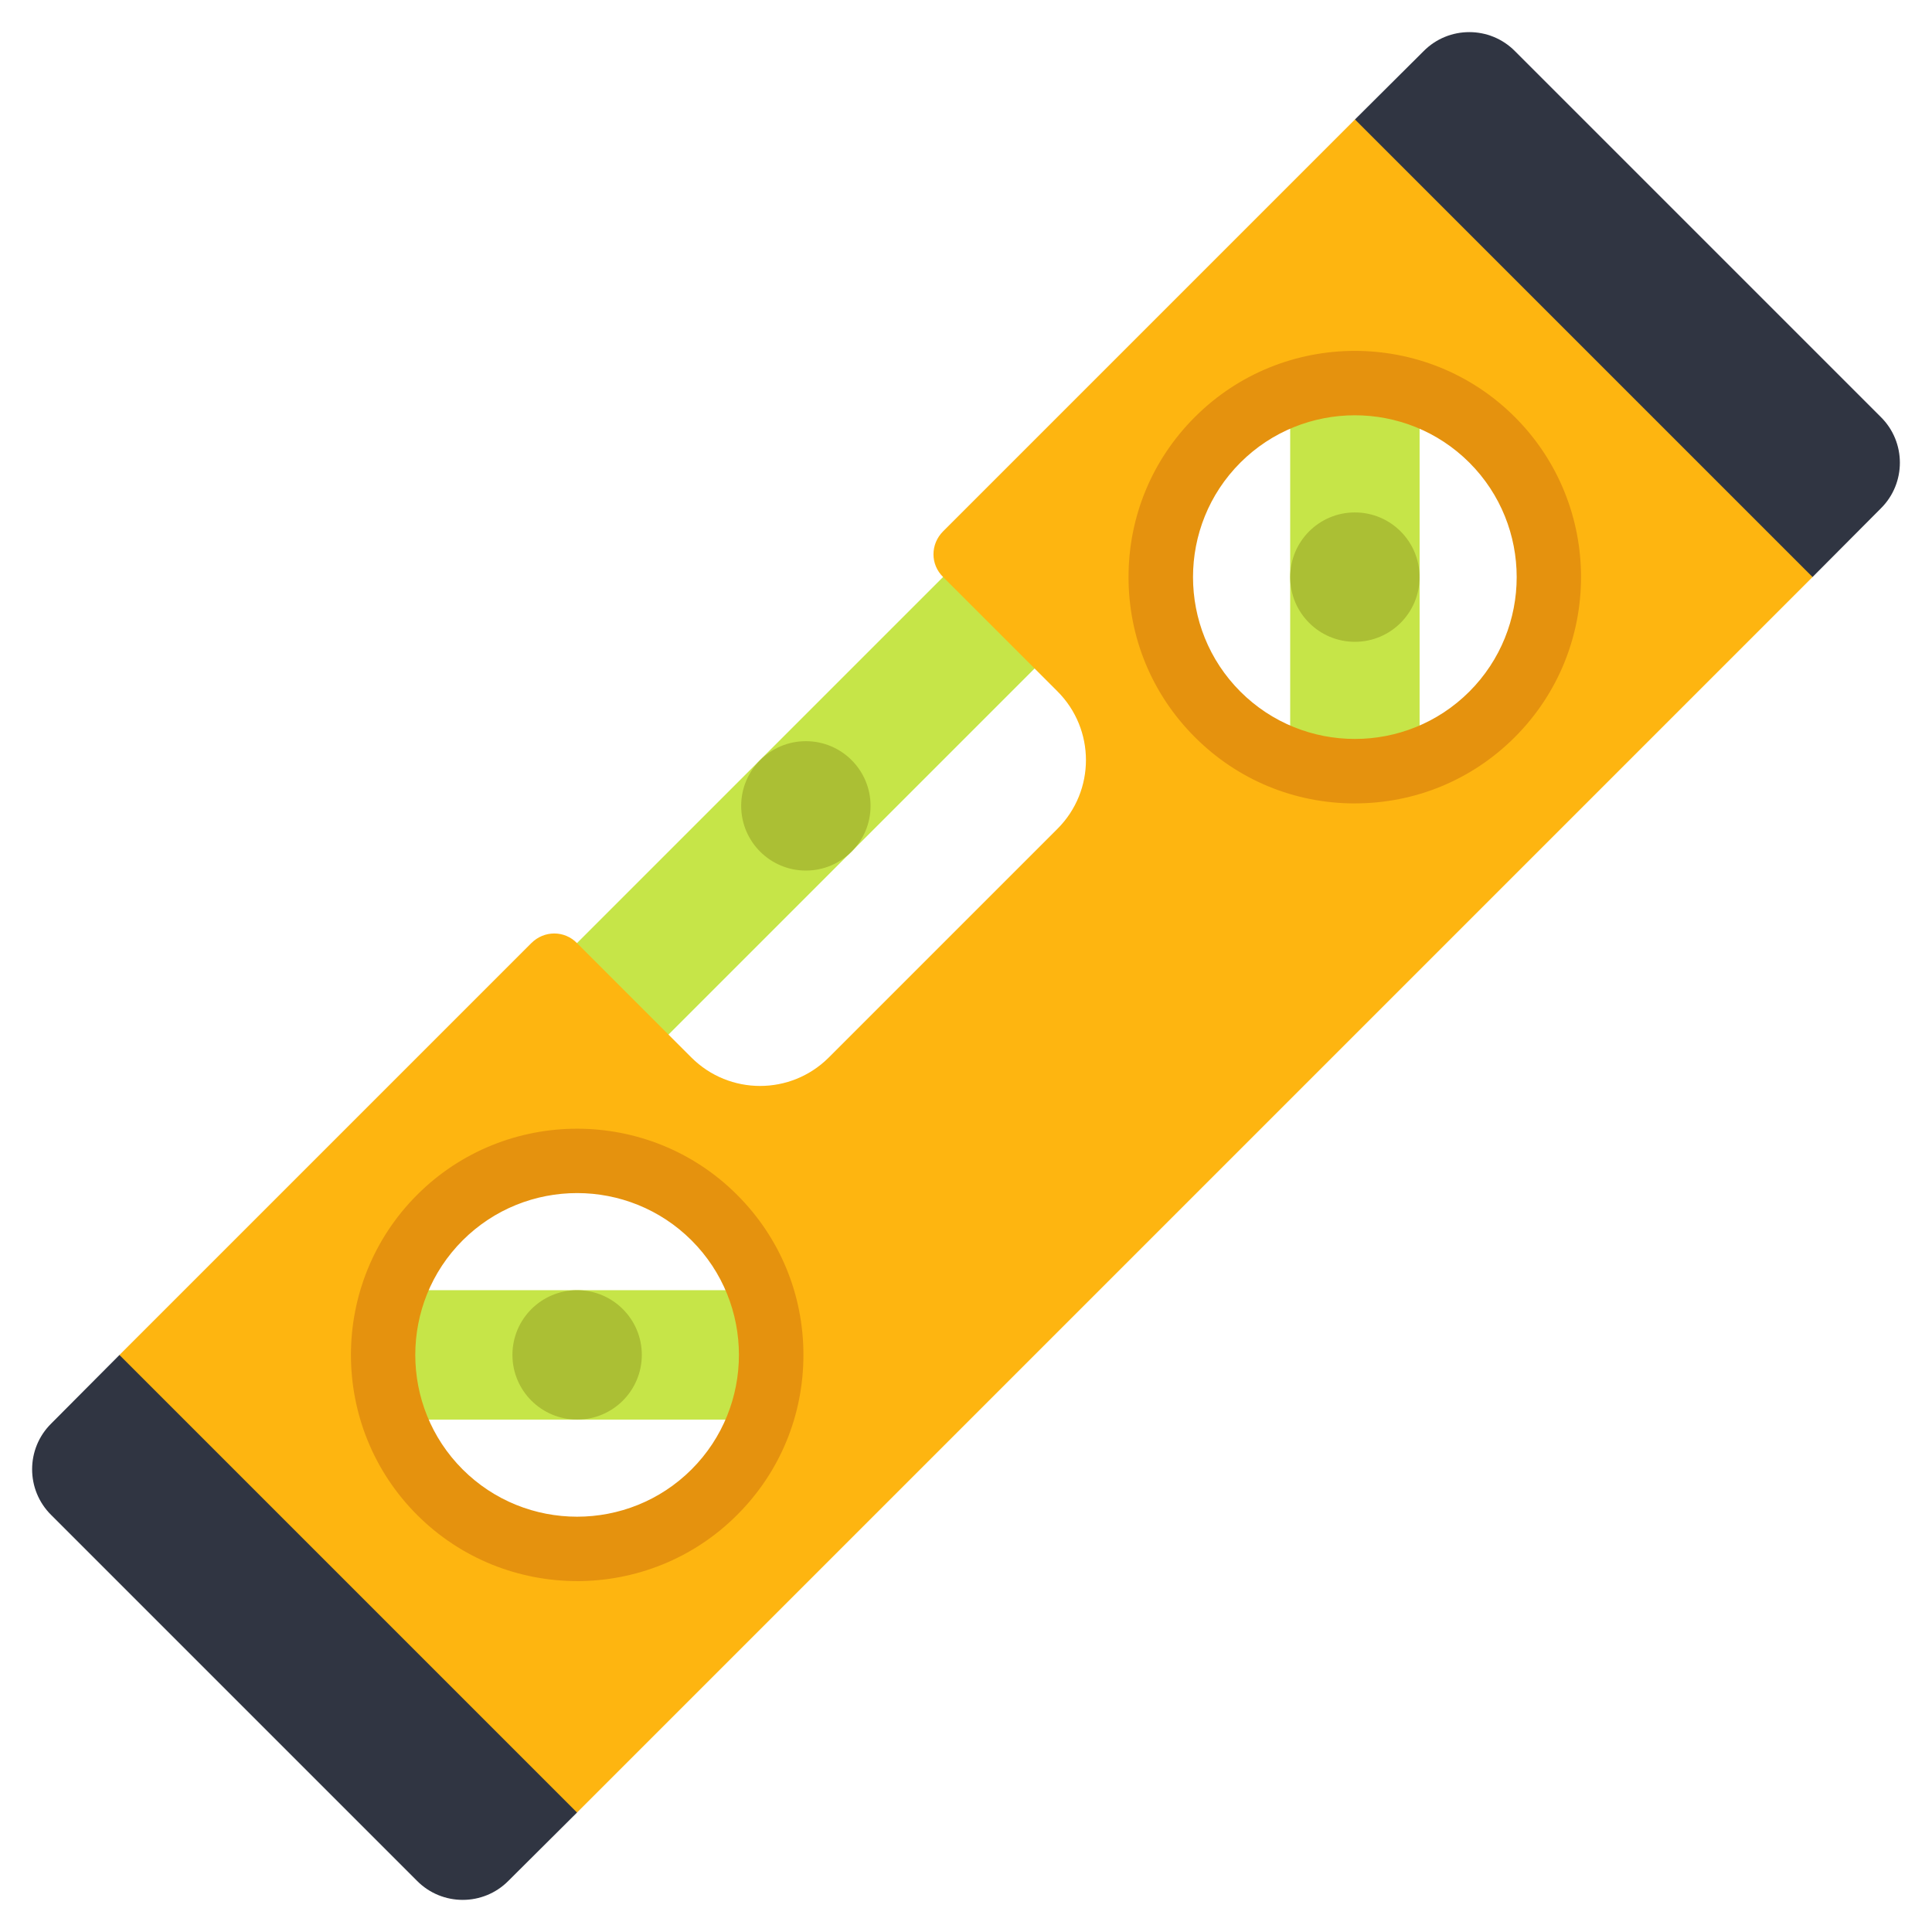 <svg id="Icons" viewBox="0 0 60 60" xmlns="http://www.w3.org/2000/svg"><g fill="#c6e548"><path d="m10.846 40.068h14.154v4.019h-14.154z"/><path d="m40.068 11h4.019v13.846h-4.019z"/><path d="m15.835 23.018h18.385v4.019h-18.385z" transform="matrix(.707 -.707 .707 .707 -10.367 25.027)"/></g><path d="m58.41 15.79-2.12 2.13-2.29.08-12-12 .08-2.29 2.13-2.12c.78-.79 2.06-.79 2.84 0l11.36 11.36c.79.78.79 2.06 0 2.84z" fill="#303542"/><path d="m1.59 44.21 2.12-2.13 2.29-.08 12 12-.08 2.29-2.13 2.12c-.78.79-2.06.79-2.84 0l-11.36-11.36c-.79-.78-.79-2.06 0-2.84z" fill="#303542"/><path d="m42.08 3.71-12.79 12.79c-.4.4-.4 1.03 0 1.42l3.55 3.55c1.18 1.18 1.18 3.09 0 4.27l-7.1 7.1c-1.18 1.18-3.09 1.18-4.27 0l-3.55-3.55c-.39-.4-1.02-.4-1.42 0l-12.79 12.79 14.21 14.21 38.37-38.37zm-19.89 42.63c-2.36 2.35-6.18 2.35-8.53 0s-2.35-6.17 0-8.53c2.35-2.35 6.17-2.35 8.53 0 2.35 2.36 2.35 6.18 0 8.53zm15.62-24.15c-2.35-2.36-2.35-6.18 0-8.53 2.36-2.35 6.18-2.35 8.53 0s2.35 6.17 0 8.53c-2.35 2.35-6.17 2.35-8.53 0z" fill="#feb510"/><circle cx="17.923" cy="42.077" fill="#abbf34" r="2.009"/><circle cx="42.077" cy="17.923" fill="#abbf34" r="2.009"/><circle cx="25.027" cy="25.027" fill="#abbf34" r="2.009"/><path d="m17.923 49.102c-1.8 0-3.6-.685-4.97-2.055-2.739-2.74-2.739-7.199 0-9.939 2.74-2.74 7.199-2.74 9.939 0 1.328 1.327 2.059 3.093 2.059 4.97s-.73 3.643-2.059 4.97c-1.37 1.37-3.17 2.055-4.97 2.055zm0-12.05c-1.288 0-2.575.49-3.556 1.47-1.96 1.961-1.96 5.15 0 7.111 1.961 1.959 5.15 1.959 7.111 0 1.96-1.961 1.96-5.15 0-7.111-.98-.979-2.268-1.47-3.556-1.47z" fill="#e5920e"/><path d="m42.077 24.951c-1.877 0-3.643-.73-4.97-2.059-1.328-1.327-2.059-3.093-2.059-4.97s.73-3.643 2.059-4.97c2.74-2.74 7.199-2.74 9.939 0 2.739 2.74 2.739 7.199 0 9.939-1.327 1.328-3.093 2.059-4.97 2.059zm0-12.054c-1.288 0-2.575.49-3.556 1.47-1.961 1.961-1.961 5.15 0 7.111s5.15 1.961 7.111 0c1.96-1.961 1.96-5.15 0-7.111-.98-.979-2.268-1.47-3.556-1.47z" fill="#e5920e"/></svg>